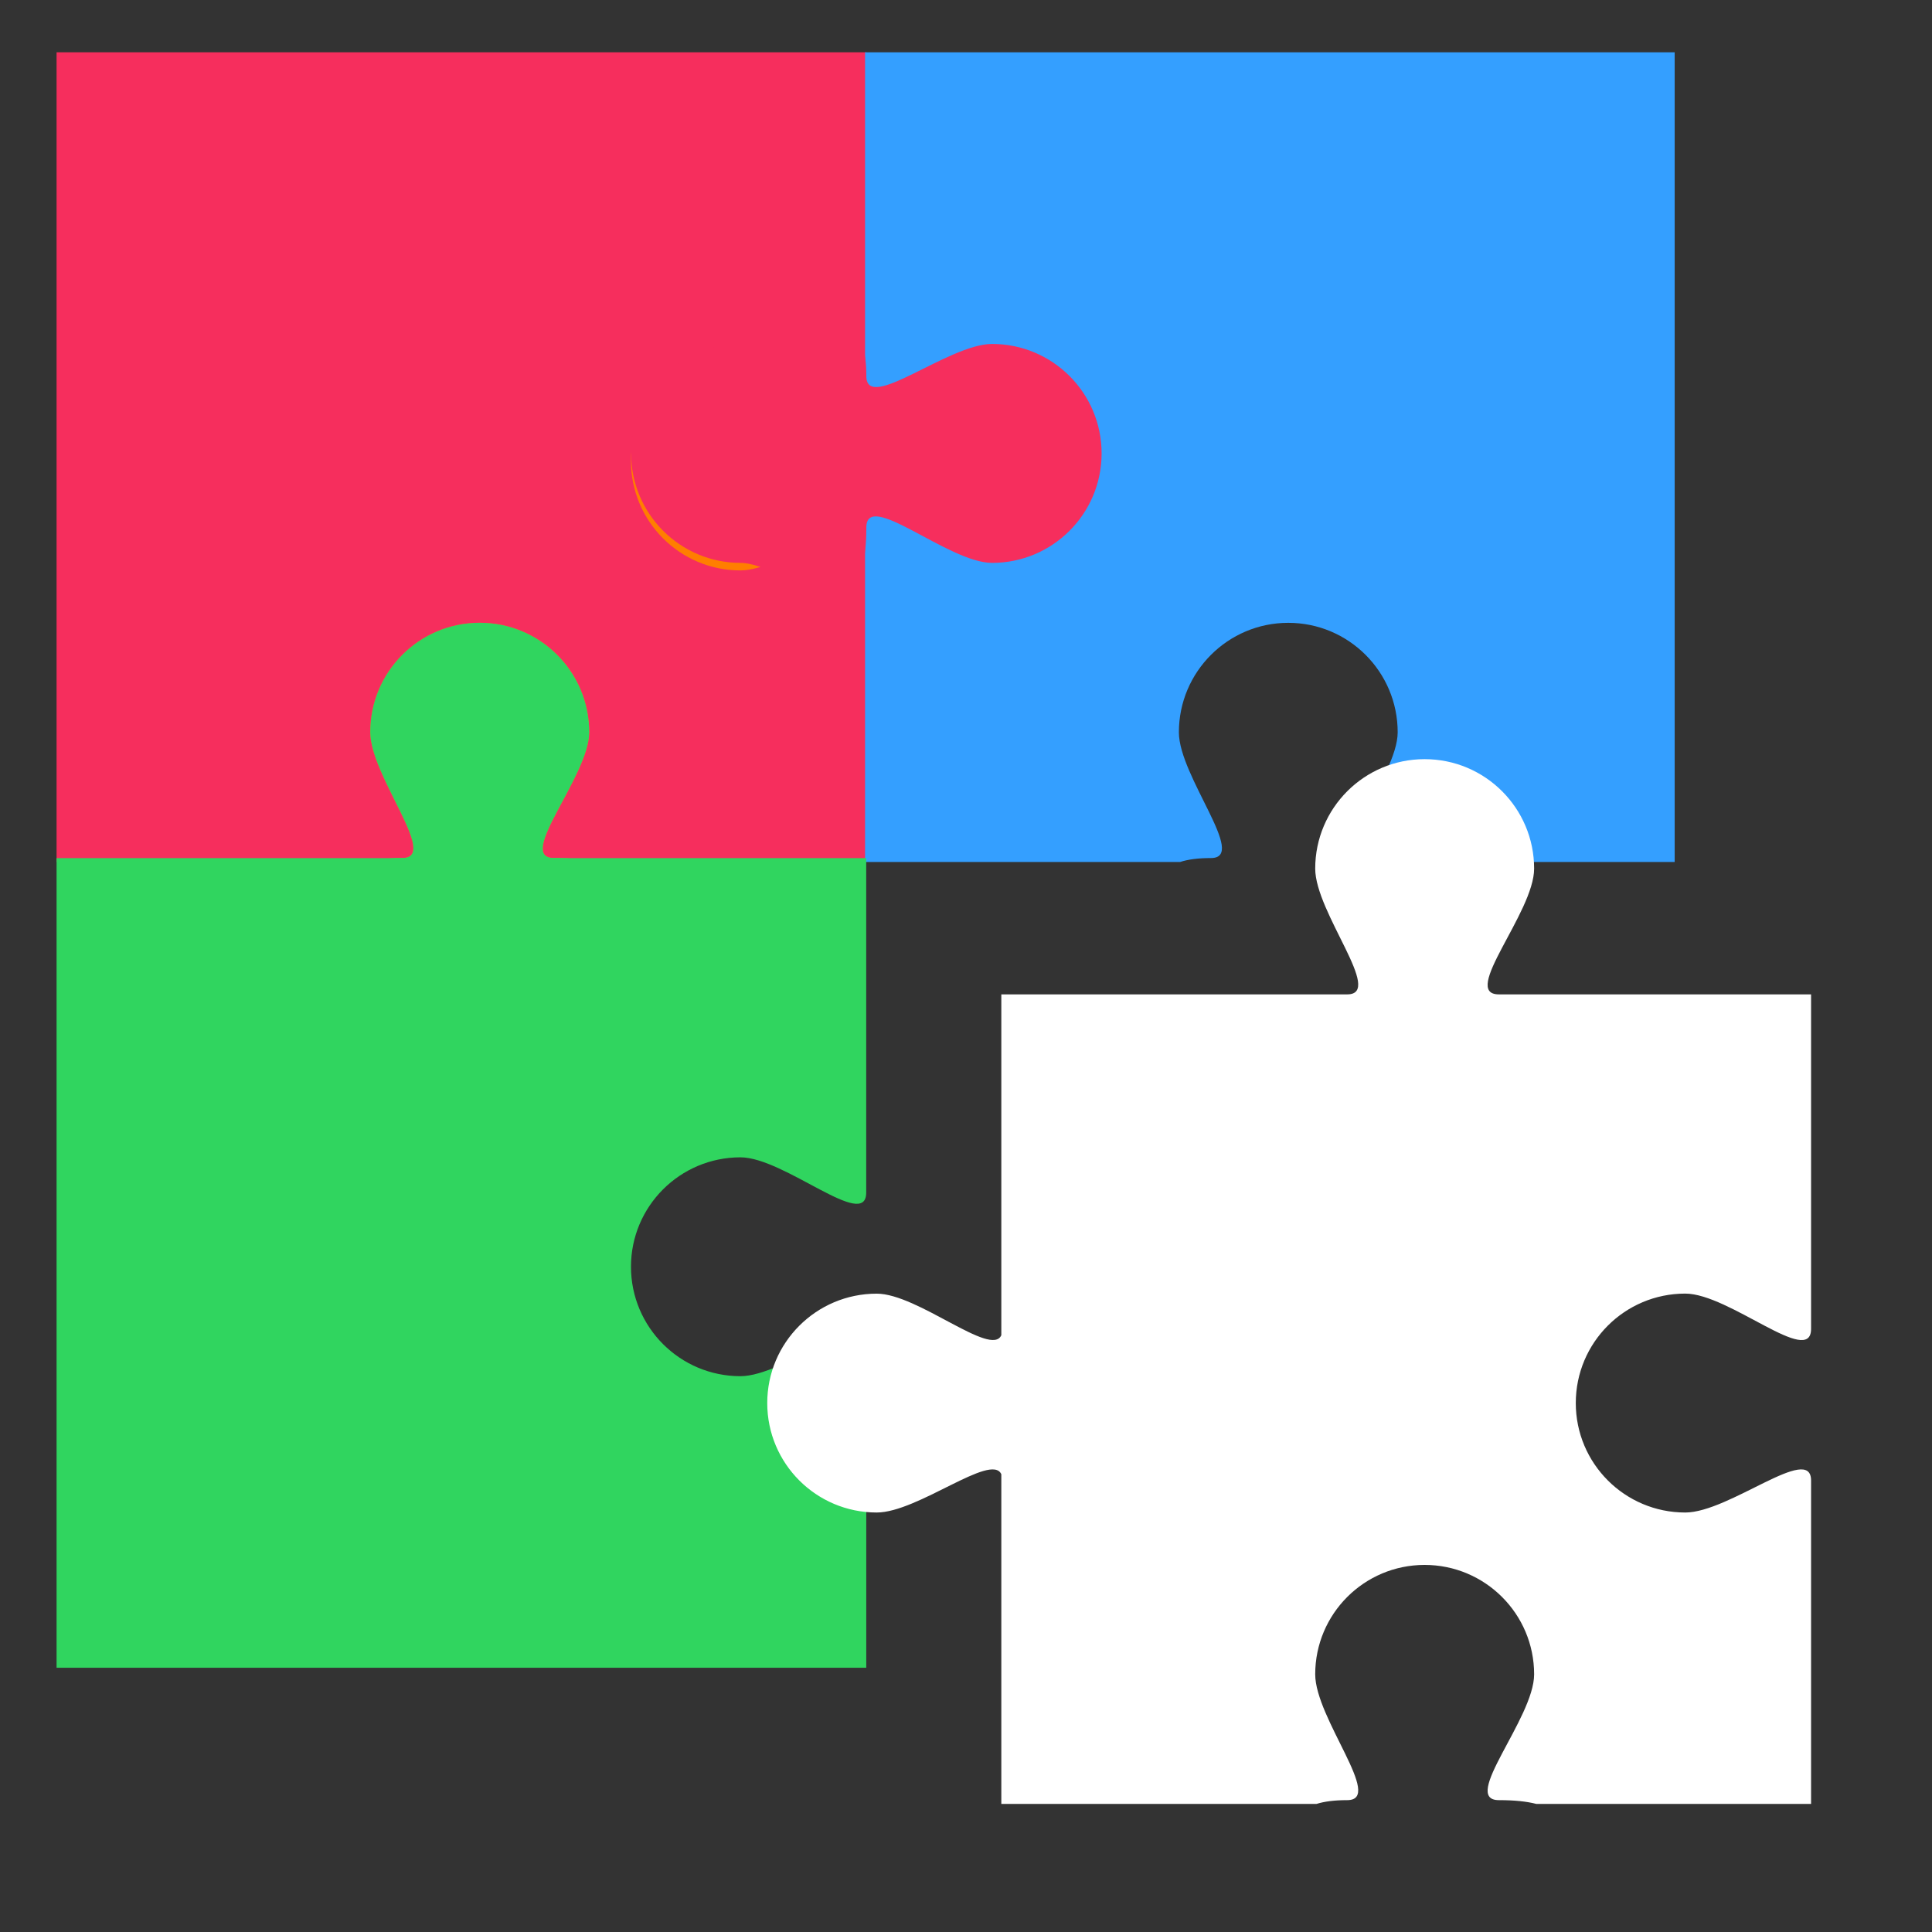 <?xml version="1.0" encoding="utf-8"?>
<!-- Generator: Adobe Illustrator 16.0.0, SVG Export Plug-In . SVG Version: 6.00 Build 0)  -->
<!DOCTYPE svg PUBLIC "-//W3C//DTD SVG 1.1//EN" "http://www.w3.org/Graphics/SVG/1.1/DTD/svg11.dtd">
<svg version="1.1" id="Calque_1" xmlns="http://www.w3.org/2000/svg" xmlns:xlink="http://www.w3.org/1999/xlink" x="0px" y="0px"
	 width="32px" height="32px" viewBox="0 0 32 32" enable-background="new 0 0 32 32" xml:space="preserve">
<rect x="0" y="0" width="32" height="32" fill="#333333" stroke="none"/>
<g>
	<rect x="0.937" y="0.866" fill="#F62E5D" width="13.411" height="13.411"/>
	<path fill="#FF7E00" d="M12.264,9.448c0.728,0,2.083-1.149,2.083-0.532c0,1.656,1.355,0.532,2.083,0.532
		c1.001,0,1.813-0.812,1.813-1.813s-0.812-1.813-1.813-1.813c-0.728,0-2.083-1.446-2.083,0.584c0,0.642-1.355-0.584-2.083-0.584
		c-1.001,0-1.813,0.812-1.813,1.813S11.262,9.448,12.264,9.448z"/>
	<path fill="#FF7E00" d="M6.133,12.128c0,0.728,1.149,2.083,0.532,2.083c-1.656,0-0.532,1.355-0.532,2.084
		c0,1.002,0.812,1.812,1.813,1.812s1.813-0.812,1.813-1.812c0-0.729,1.446-2.084-0.584-2.084c-0.642,0,0.584-1.355,0.584-2.083
		c0-1.001-0.812-1.813-1.813-1.813S6.133,11.126,6.133,12.128z"/>
</g>
<path fill="#349FFF" d="M14.328,0.866v13.411h5.219c0.129-0.042,0.295-0.065,0.51-0.065c0.617,0-0.531-1.355-0.531-2.083
	c0-1.001,0.812-1.813,1.812-1.813s1.812,0.812,1.812,1.813c0,0.728-1.226,2.083-0.584,2.083c0.264,0,0.467,0.023,0.623,0.065h4.549
	V0.866H14.328z"/>
<path fill="#F62E5D" d="M16.432,5.697c-0.728,0-2.083,1.149-2.083,0.532c0-1.656-1.355-0.532-2.083-0.532
	c-1.002,0-1.813,0.812-1.813,1.813s0.812,1.813,1.813,1.813c0.728,0,2.083,1.446,2.083-0.584c0-0.642,1.355,0.584,2.083,0.584
	c1.001,0,1.814-0.812,1.814-1.813S17.434,5.697,16.432,5.697z"/>
<path fill="#30D55F" d="M12.264,22.794c-1.001,0-1.813-0.812-1.813-1.813s0.812-1.812,1.813-1.812c0.728,0,2.083,1.225,2.083,0.584
	v-5.54H0.937v13.41h13.411v-5.358C14.347,21.645,12.992,22.794,12.264,22.794z"/>
<path fill="#30D55F" d="M6.133,12.128c0,0.728,1.149,2.083,0.532,2.083c-1.656,0-0.532,1.355-0.532,2.084
	c0,1.002,0.812,1.812,1.813,1.812s1.813-0.812,1.813-1.812c0-0.729,1.446-2.084-0.584-2.084c-0.642,0,0.584-1.355,0.584-2.083
	c0-1.001-0.812-1.813-1.813-1.813S6.133,11.126,6.133,12.128z"/>
<path fill="#FFFFFF" d="M27.913,21.426c0.729,0,2.084,1.225,2.084,0.584v-5.54h-5.171c-0.643,0,0.584-1.355,0.584-2.083
	c0-1.002-0.812-1.813-1.814-1.813c-1,0-1.812,0.812-1.812,1.813c0,0.728,1.147,2.083,0.53,2.083h-5.729v5.645
	c-0.163,0.374-1.385-0.688-2.064-0.688c-1.001,0-1.813,0.812-1.813,1.812c0,1.002,0.812,1.813,1.813,1.813
	c0.679,0,1.901-0.998,2.064-0.634v5.461h5.219c0.131-0.041,0.297-0.063,0.51-0.063c0.617,0-0.53-1.355-0.53-2.084
	c0-1.002,0.812-1.812,1.812-1.812c1.002,0,1.814,0.812,1.814,1.812c0,0.729-1.227,2.084-0.584,2.084
	c0.263,0,0.465,0.022,0.622,0.063h4.549v-5.358c0-0.619-1.354,0.531-2.084,0.531c-1.001,0-1.813-0.812-1.813-1.813
	C26.1,22.236,26.912,21.426,27.913,21.426z"/>
</svg>
